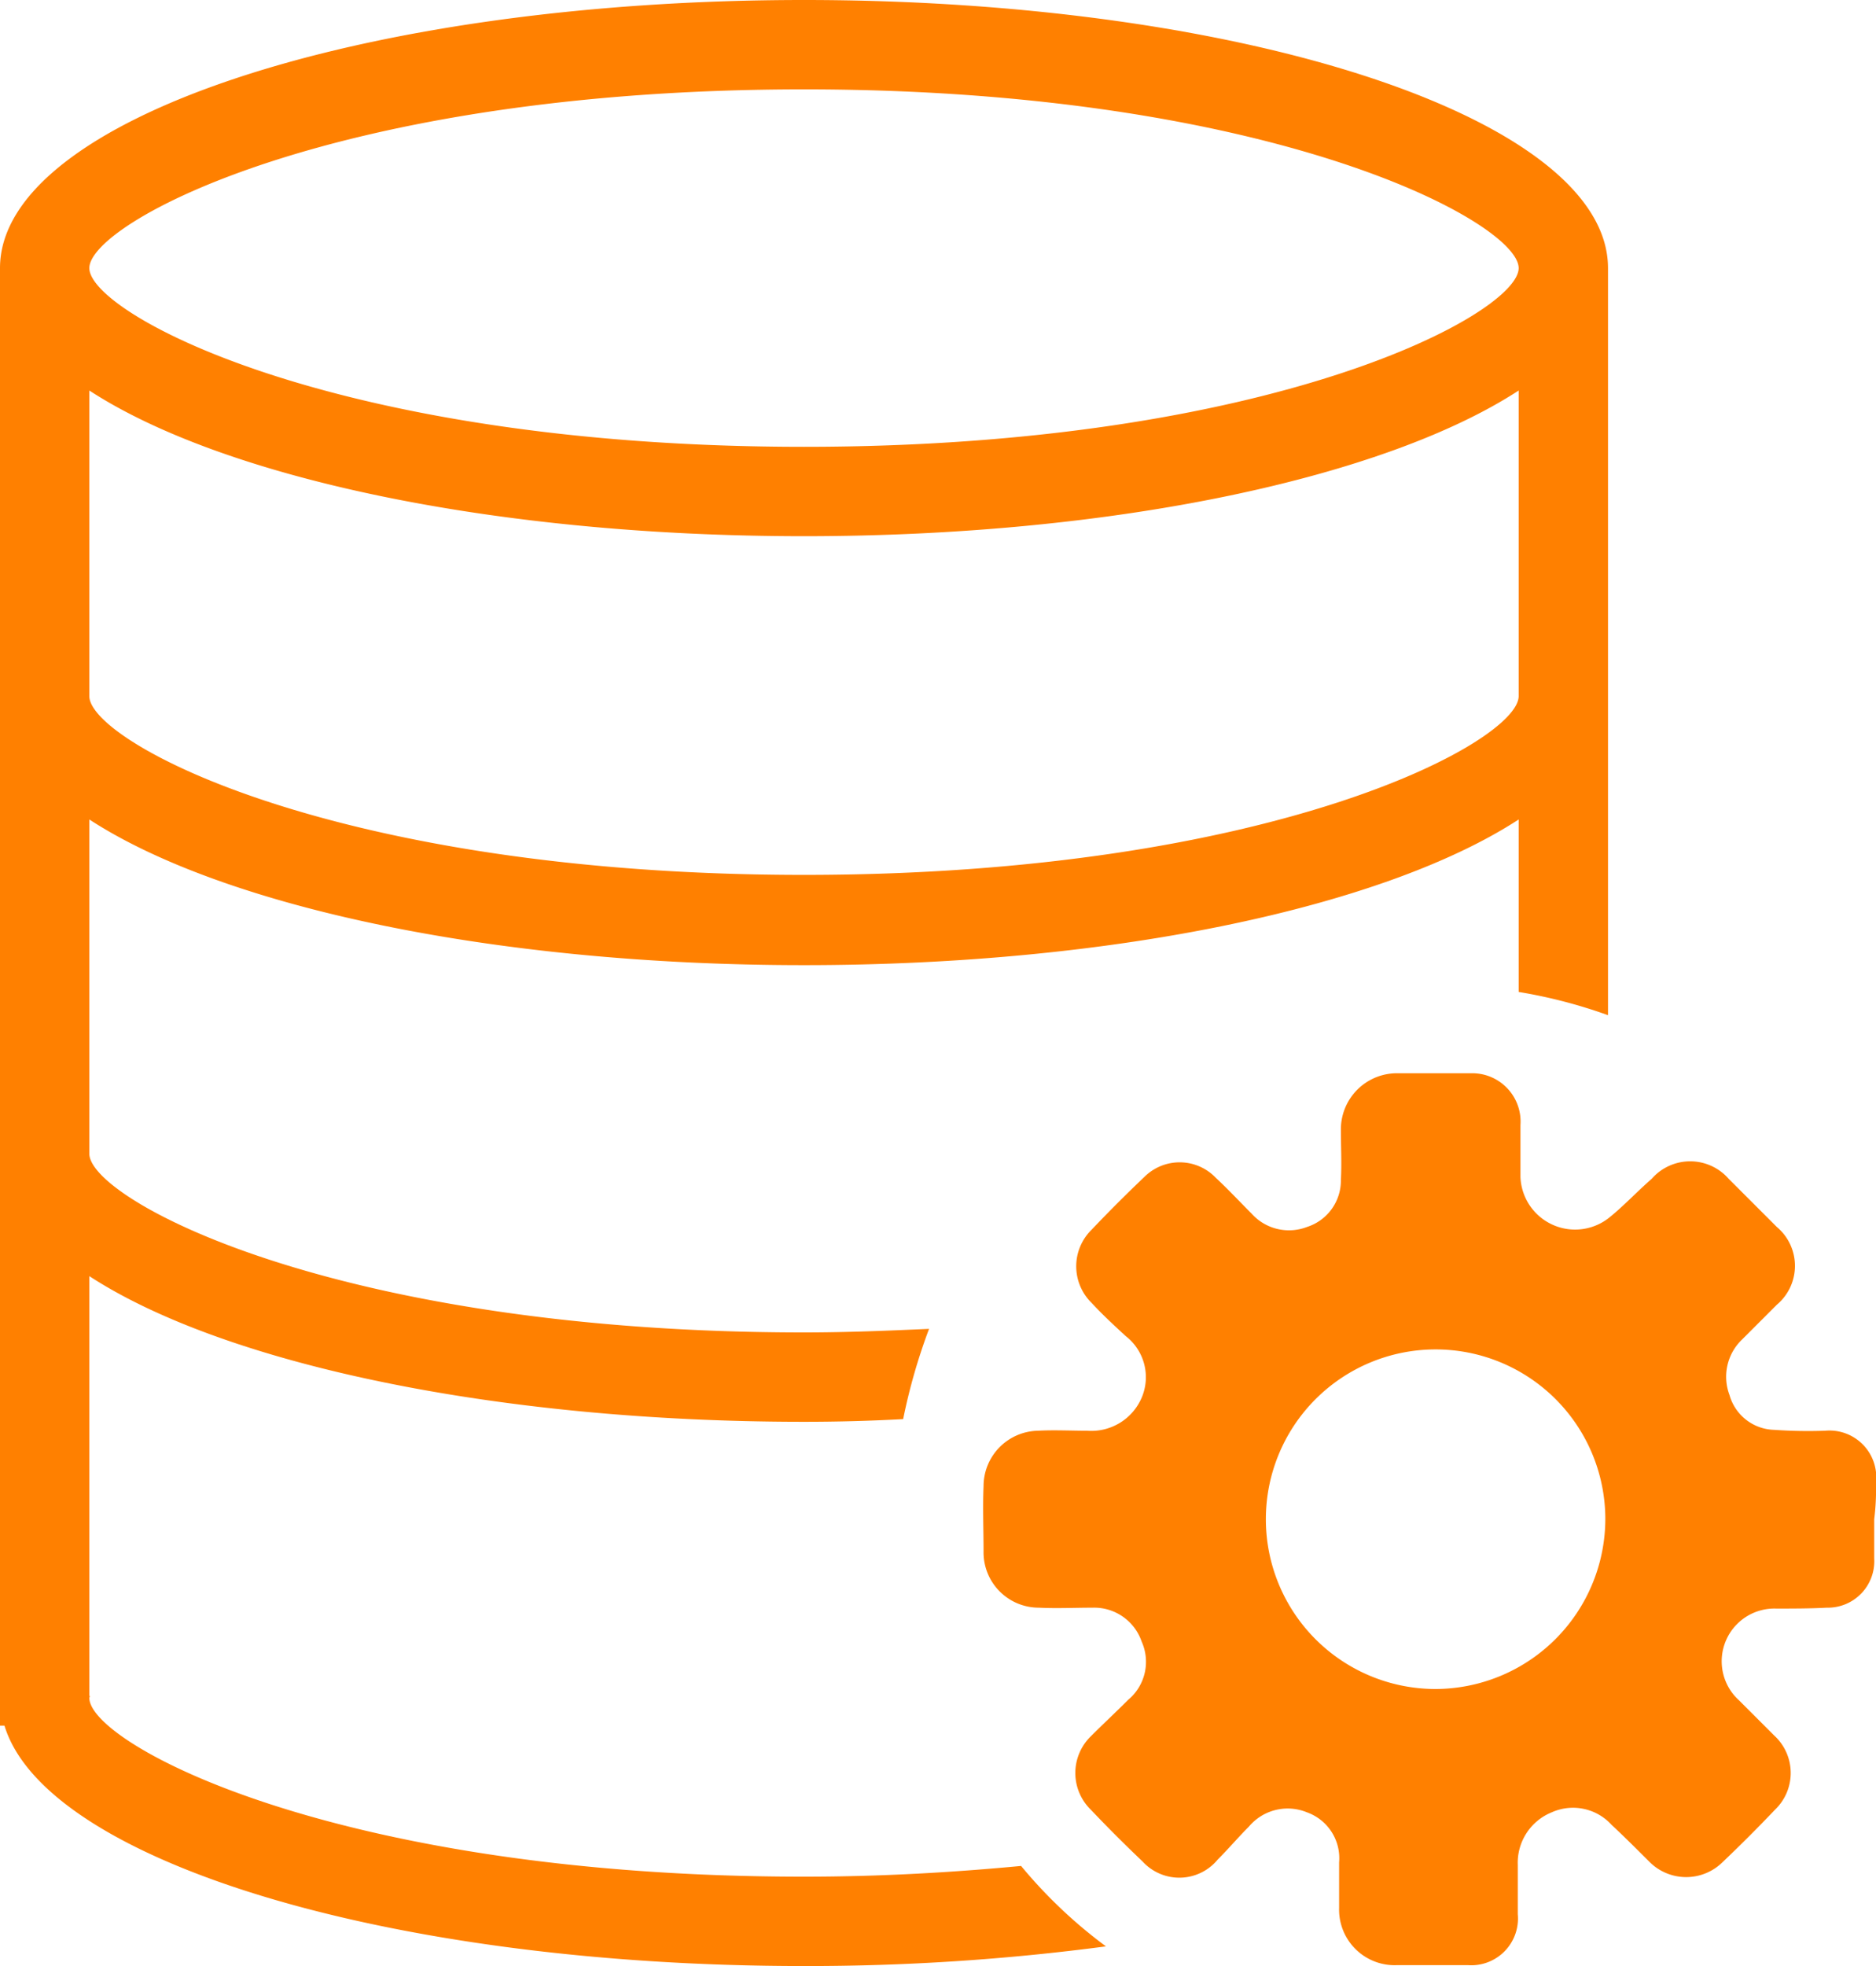 <svg xmlns="http://www.w3.org/2000/svg" width="21" height="22" viewBox="0 0 21 22">
  <g id="DatEngine" transform="translate(-2 -1)">
    <g id="Group_14" data-name="Group 14">
      <path id="Path_25" data-name="Path 25" d="M11,22c-5.25,0-8-1.49-8-2a.035.035,0,0,1,.01-.02H3v-4.7c1.49.97,4.51,1.63,8,1.63.38,0,.74-.01,1.11-.03a6.543,6.543,0,0,1,.29-1.01c-.45.02-.91.04-1.4.04-5.25,0-8-1.49-8-2V10.17c1.49.97,4.51,1.63,8,1.63s6.51-.66,8-1.63V12.1a5.651,5.651,0,0,1,1,.26V4c0-1.66-4.03-3-9-3S2,2.34,2,4V20.31h.05C2.51,21.82,6.34,23,11,23a25.479,25.479,0,0,0,3.38-.22,5.394,5.394,0,0,1-.95-.9C12.69,21.95,11.88,22,11,22ZM11,2c5.25,0,8,1.49,8,2s-2.75,2-8,2S3,4.51,3,4,5.75,2,11,2ZM3,5.37C4.49,6.34,7.51,7,11,7s6.51-.66,8-1.63V8.79c0,.51-2.75,2-8,2s-8-1.49-8-2Z" fill="#ff8000"/>
      <path id="Path_26" data-name="Path 26" d="M23,17.59a.524.524,0,0,0-.57-.58,5.421,5.421,0,0,1-.57-.01.534.534,0,0,1-.5-.39.576.576,0,0,1,.14-.62l.39-.39a.568.568,0,0,0,0-.87l-.54-.54a.572.572,0,0,0-.86,0c-.16.14-.31.3-.47.43a.612.612,0,0,1-1-.45v-.58a.541.541,0,0,0-.56-.58h-.8a.628.628,0,0,0-.65.64c0,.18.01.37,0,.55a.546.546,0,0,1-.38.53.562.562,0,0,1-.62-.15c-.13-.13-.26-.27-.4-.4a.559.559,0,0,0-.8-.01c-.2.19-.4.39-.59.59a.573.573,0,0,0,0,.82c.12.13.25.25.38.37a.582.582,0,0,1,.18.69.613.613,0,0,1-.61.37c-.18,0-.37-.01-.55,0a.621.621,0,0,0-.61.62c-.01.24,0,.49,0,.73a.619.619,0,0,0,.62.63c.2.01.4,0,.6,0a.562.562,0,0,1,.55.38.553.553,0,0,1-.15.65c-.14.14-.28.27-.42.41a.573.573,0,0,0,0,.82c.19.2.38.39.58.58a.557.557,0,0,0,.84-.02c.12-.12.23-.25.35-.37a.567.567,0,0,1,.65-.16.545.545,0,0,1,.36.56v.51a.622.622,0,0,0,.65.64h.79a.523.523,0,0,0,.56-.57v-.55a.609.609,0,0,1,.38-.59.583.583,0,0,1,.67.14c.15.14.29.28.43.42a.58.58,0,0,0,.81,0c.2-.19.4-.39.59-.59a.568.568,0,0,0-.01-.83l-.39-.39A.59.59,0,0,1,21.88,19c.19,0,.38,0,.57-.01a.52.52,0,0,0,.53-.55V18A2.748,2.748,0,0,0,23,17.59ZM18.06,19.9a1.9,1.9,0,1,1,1.91-1.92A1.906,1.906,0,0,1,18.06,19.9Z" fill="#ff8000"/>
    </g>
  </g>
</svg>
